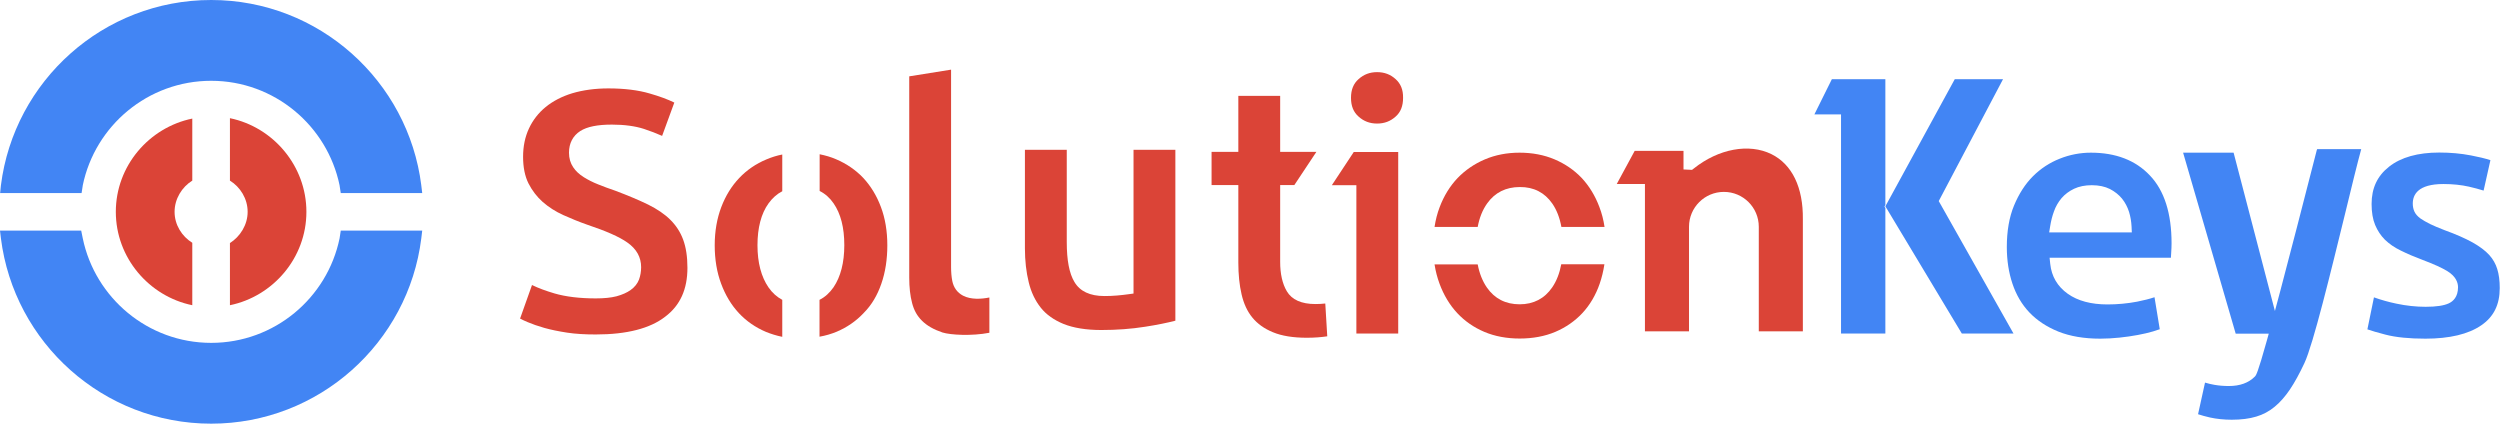 <?xml version="1.0" encoding="UTF-8"?> <svg xmlns="http://www.w3.org/2000/svg" width="1906" height="323" viewBox="0 0 1906 323" fill="none"><path d="M1594.1 116.4C1586 116.4 1578 117.9 1570.3 121C1562.7 124 1555.8 128.5 1549.9 134.4C1544 140.3 1539.2 147.8 1535.5 156.7C1531.8 165.6 1530 176.3 1530 188.3C1530 198.3 1531.4 207.7 1534.3 216.3C1537.1 224.7 1541.4 232.1 1547.2 238.2C1553 244.3 1560.4 249.2 1569.3 252.8C1578.3 256.4 1589 258.2 1601.2 258.2C1606.1 258.2 1611 257.9 1615.9 257.4C1620.8 256.9 1625.5 256.2 1629.8 255.4C1634.1 254.6 1638 253.7 1641.4 252.7C1643.3 252.1 1645.1 251.5 1646.6 251L1642.6 226.6C1638.8 227.9 1634.3 229 1629.3 230C1621.9 231.4 1614.3 232.1 1606.7 232.1C1594.3 232.1 1584.1 229.4 1576.5 224C1568.6 218.4 1564.1 210.7 1563.1 201.2L1562.6 196.5H1655.1C1655.2 195.4 1655.3 194.3 1655.3 193C1655.5 190.2 1655.6 187.7 1655.6 185.5C1655.6 162.7 1650.1 145.3 1639.1 133.8C1628.2 122.2 1613.1 116.4 1594.1 116.4ZM1562.3 177.1L1563.1 172.2C1563.7 168.5 1564.6 164.8 1565.9 161.3C1567.2 157.5 1569.2 154.1 1571.7 151.1C1574.3 148.1 1577.5 145.7 1581.3 143.9C1585.1 142.1 1589.7 141.2 1594.8 141.2C1600.2 141.2 1604.8 142.2 1608.6 144.1C1612.3 146 1615.4 148.5 1617.8 151.4C1620.2 154.4 1622 157.8 1623.2 161.6C1624.3 165.2 1624.9 168.9 1625.1 172.7L1625.3 177.2H1562.3V177.1Z" fill="#4285F4"></path><path d="M1905.8 219.6C1905.8 214.1 1905.2 209.2 1903.9 205.1C1902.7 201.2 1900.7 197.6 1897.8 194.4C1894.8 191.1 1890.5 187.9 1885.2 184.9C1879.6 181.8 1872.4 178.6 1863.8 175.5C1859.3 173.8 1855.6 172.2 1852.7 170.8C1849.7 169.3 1847.3 167.9 1845.4 166.6C1843.1 164.9 1841.6 163.2 1840.7 161.2C1839.9 159.4 1839.5 157.4 1839.5 155.2C1839.5 148.4 1843.5 140.3 1862.8 140.3C1870 140.3 1876.5 141 1882.3 142.3C1886.2 143.2 1890 144.2 1893.5 145.3L1898.7 122.1C1894.7 120.8 1889.7 119.6 1883.9 118.5C1876.2 117 1868.1 116.3 1859.7 116.3C1843.4 116.3 1830.5 119.9 1821.4 127.1C1812.5 134.1 1808.1 143.4 1808.1 155.5C1808.1 161.8 1809 167.2 1810.8 171.5C1812.6 175.8 1815.1 179.6 1818.2 182.7C1821.5 185.9 1825.5 188.7 1830.3 191C1835.3 193.5 1841 195.9 1847.1 198.2C1855.6 201.4 1861.8 204.2 1866 206.8C1872.6 210.9 1874 215.7 1874 219C1874 226.4 1870.2 229.8 1866.9 231.3C1863.2 233 1857.5 233.9 1849.3 233.9C1842 233.9 1834.5 233.1 1827 231.5C1821.2 230.3 1815.5 228.7 1809.9 226.7L1804.9 251.1C1808.1 252.2 1812.7 253.6 1818.6 255.1C1826.6 257.2 1836.9 258.2 1849.1 258.2C1867.5 258.2 1881.8 254.8 1891.6 248.1C1901.2 241.6 1905.8 232.3 1905.8 219.6Z" fill="#4285F4"></path><path d="M1437.4 156.3V60.4H1396.6L1383.3 87.2H1403.6V254.3H1437.4V158.5L1436.7 157.5L1437.4 156.3Z" fill="#4285F4"></path><path d="M1478.1 153.3L1527.1 60.4H1490.3L1437.4 157.3L1495.7 254.3H1535.1L1478.1 153.3Z" fill="#4285F4"></path><path d="M1766.3 114.5C1755.3 157.5 1746 193.4 1738.6 221.4L1734.4 237.1L1702.9 116.4H1664.4L1704.5 254.4H1729.7L1728.2 259.8C1721.1 285.1 1720.1 286.1 1719 287.2C1714.3 291.9 1707.7 294.3 1699.3 294.3C1695.4 294.3 1691.7 294 1688.3 293.4C1686.1 293 1683.7 292.5 1681.1 291.7L1675.8 315.8C1678.4 316.7 1681.5 317.5 1684.9 318.3C1689.9 319.4 1695.5 320 1701.5 320C1708.6 320 1715 319.2 1720.2 317.6C1725.3 316.1 1730 313.6 1734.1 310.2C1738.3 306.8 1742.2 302.3 1745.8 297C1749.5 291.5 1753.2 284.7 1756.9 276.8C1763.6 262.5 1777 207.3 1787.9 162.9C1792.8 142.6 1797.2 124.7 1800.2 113.7H1766.6L1766.3 114.5Z" fill="#4285F4"></path><path d="M1350.5 117.5C1333.4 109.1 1310.2 113.4 1291.3 128.5L1290 129.5L1283.5 129.2V115H1246.3L1232.6 140.3H1254.1V252.6H1287.7V172.9C1287.7 158.2 1299.6 146.3 1314.3 146.3C1329 146.3 1340.9 158.2 1340.9 172.9V252.6H1374.5V167.2C1374.8 142.9 1366.3 125.3 1350.5 117.5Z" fill="#DB4437"></path><path d="M524.1 204.2C524.1 195.7 523 188.5 520.8 182.6C518.7 176.9 515.4 171.9 511.1 167.6C506.7 163.2 501 159.4 494.2 156C487.2 152.6 478.7 149 469.1 145.4C464.4 143.8 460 142.2 456.1 140.6C452 139 448.3 137.1 445.1 135.1C441.6 132.9 438.9 130.4 437 127.5C434.9 124.4 433.8 120.7 433.8 116.4C433.8 109.2 436.8 103.5 442.4 99.9C447.6 96.6 455.5 95 466.5 95C475.9 95 484.2 96.1 491 98.3C495.9 99.9 500.5 101.7 504.8 103.6L514.1 78.2C509 75.7 502.7 73.4 495.4 71.3C486.6 68.7 476 67.4 463.8 67.4C453.6 67.4 444.4 68.7 436.3 71.1C428.4 73.5 421.5 77.1 416 81.6C410.6 86 406.3 91.5 403.3 97.9C400.3 104.3 398.8 111.5 398.8 119.6C398.8 127.6 400.2 134.4 402.9 139.8C405.7 145.3 409.4 150.1 413.8 154C418.4 158 423.6 161.3 429.3 163.9C435.3 166.6 441.4 169.1 447.4 171.2C462 176.1 472.1 180.5 478.3 184.9C485.3 189.8 488.8 196.1 488.8 203.7C488.8 207.1 488.2 210.3 487.2 213.1C486 216.2 483.9 218.9 480.8 221.1C478 223.1 474.4 224.7 470 225.9C465.7 227 460.5 227.5 454.2 227.5C441.9 227.5 431.3 226.2 422.7 223.7C416.3 221.8 410.5 219.7 405.6 217.3L396.5 242.9C398.2 243.8 400.2 244.7 402.3 245.6C405.8 247.1 410.1 248.6 415 250C420 251.4 425.8 252.6 432.3 253.6C438.8 254.6 446.1 255 454.2 255C477.9 255 495.7 250.4 507.2 241.4C518.6 232.8 524.1 220.5 524.1 204.2Z" fill="#DB4437"></path><path d="M734.2 225.4C729.8 223.1 727 219.2 726 214.1C725.4 211 725.1 207.4 725.1 203.5V53.1L693.2 58.2V211.7C693.2 218.9 693.9 225.5 695.4 231.1C696.8 236.5 699.2 240.9 703 244.6C706.7 248.3 712 251.3 718.6 253.5C724.7 255.4 740.9 256.3 754.3 253.7V226.8C748.4 228 740.3 228.6 734.2 225.4Z" fill="#DB4437"></path><path d="M842 225.7C831 225.7 823.3 222.1 819.1 214.9C815.2 208.4 813.3 198.4 813.3 184.5V114.2H781.4V189.4C781.4 198.8 782.4 207.5 784.3 215.2C786.1 222.7 789.2 229.2 793.5 234.6C797.7 239.9 803.6 244 810.9 247C818.4 250 828 251.6 839.6 251.6C851.3 251.6 862.5 250.8 873.1 249.1C882.2 247.7 889.9 246.1 896.1 244.5V114.2H864.2V223.8L860.5 224.3C857.9 224.7 854.9 225 851.6 225.3C848.3 225.6 845 225.7 842 225.7Z" fill="#DB4437"></path><path d="M1064 60.3C1060 56.7 1055.4 55 1049.9 55C1044.4 55 1039.8 56.7 1035.8 60.3C1031.9 63.7 1030 68.4 1030 74.6C1030 80.8 1031.9 85.5 1035.8 88.9C1039.8 92.5 1044.4 94.2 1049.9 94.2C1055.4 94.2 1060 92.5 1064 88.9C1067.9 85.5 1069.7 80.8 1069.7 74.6C1069.8 68.4 1067.9 63.8 1064 60.3Z" fill="#DB4437"></path><path d="M563.6 135.7C557.8 141.8 553.2 149.2 549.9 157.9C546.6 166.6 544.9 176.4 544.9 187C544.9 197.7 546.5 207.5 549.8 216.3C553 225 557.6 232.6 563.3 238.7C569 244.8 575.9 249.6 583.9 253C587.8 254.6 592 255.9 596.4 256.8V228.6C592.3 226.4 588.8 223.3 585.9 219.1C580.4 211.1 577.5 200.3 577.5 187C577.5 173.7 580.3 162.9 585.9 155.1C588.8 151.1 592.3 147.9 596.4 145.8V117.8C592.2 118.6 588.2 119.9 584.4 121.5C576.4 124.8 569.4 129.6 563.6 135.7Z" fill="#DB4437"></path><path d="M671.9 216.4C675 207.6 676.5 197.7 676.5 187C676.5 176.4 674.9 166.5 671.6 157.8C668.4 149.2 663.8 141.7 658.1 135.6C652.4 129.6 645.4 124.8 637.4 121.4C633.5 119.7 629.3 118.5 624.9 117.6V145.6C629.1 147.7 632.7 150.9 635.5 155C641 162.9 643.7 173.6 643.7 186.9C643.7 200.2 640.9 211 635.5 219C632.6 223.2 629 226.5 624.8 228.6V256.7C629.4 255.9 633.8 254.6 637.9 252.9C645.9 249.5 652.8 244.7 658.5 238.6C664.5 232.6 668.9 225.1 671.9 216.4Z" fill="#DB4437"></path><path d="M1183.4 219.1C1177.6 227.6 1169.2 232 1158.6 232C1147.9 232 1139.5 227.7 1133.6 219.2C1130.3 214.4 1127.9 208.5 1126.6 201.6H1093.7C1094.5 206.8 1095.8 211.7 1097.5 216.3C1100.7 225 1105.3 232.6 1111 238.7C1116.7 244.8 1123.6 249.6 1131.6 253C1139.6 256.4 1148.7 258.1 1158.6 258.1C1168.6 258.1 1177.8 256.4 1185.8 253C1193.8 249.6 1200.7 244.8 1206.4 238.7C1212.1 232.6 1216.6 225 1219.6 216.3C1221.2 211.7 1222.4 206.7 1223.2 201.5H1190.3C1189 208.4 1186.7 214.3 1183.4 219.1Z" fill="#DB4437"></path><path d="M1183.4 155.1C1186.8 160 1189.1 165.9 1190.4 173H1223.3C1222.5 167.6 1221.2 162.6 1219.4 157.9C1216.2 149.3 1211.6 141.8 1205.9 135.7C1200.2 129.7 1193.2 124.9 1185.2 121.5C1177.2 118.1 1168.2 116.4 1158.5 116.4C1149 116.4 1140.1 118.1 1132.1 121.5C1124.1 124.9 1117.1 129.7 1111.3 135.7C1105.5 141.8 1100.9 149.2 1097.6 157.9C1095.8 162.6 1094.5 167.7 1093.7 173H1126.6C1127.9 166 1130.3 160 1133.8 155.1C1139.7 146.8 1148.1 142.6 1158.7 142.6C1169.3 142.5 1177.6 146.8 1183.4 155.1Z" fill="#DB4437"></path><path d="M146.6 200.4V185.1C138.7 180.2 133.1 171.5 133.1 161.5C133.1 151.6 138.7 142.6 146.6 137.7V119.2V93.7V90.4C113.6 97.2 88.3 126.5 88.3 161.5C88.3 196.5 113.6 225.9 146.6 232.7V225.9V200.4Z" fill="#DB4437"></path><path d="M175.3 119.3V137.7C183.2 142.6 188.8 151.5 188.8 161.5C188.8 171.4 183.1 180.4 175.3 185.3V200.4V225.9V232.7C208.3 225.9 233.6 196.5 233.6 161.5C233.6 126.5 208.3 96.9 175.3 90.1V93.7V119.3Z" fill="#DB4437"></path><path d="M259.8 175.8L258.9 181.7C249.5 227.2 209.2 261.4 161 261.4C112.8 261.4 72.5 227.1 63.1 181.7L61.9 175.8H6.9H0L0.7 181.7C10.7 261.3 78.7 323 161 323C243.2 323 311.3 261.3 321.2 181.7L321.9 175.8H309.2H259.8Z" fill="#4285F4"></path><path d="M0.7 141.3L0.1 147.2H7H62.2L63.1 141.4V141.3C72.5 95.8 112.8 61.6 161 61.6C209.2 61.6 249.5 95.9 258.9 141.3V141.4L259.8 147.2H309.2H321.9L321.2 141.4C321.2 141.4 321.2 141.4 321.1 141.3H321.2C311.2 61.7 243.2 0 161 0C78.7 0 10.7 61.7 0.7 141.3Z" fill="#4285F4"></path><path d="M1032.1 115.9L1015.4 141.2H1034.1V254.3H1066V115.9H1032.1Z" fill="#DB4437"></path><path d="M976 115.9V73.1H944.1V115.8H923.7V141.1H944.1V200.2C944.1 209.1 944.9 217.3 946.6 224.5C948.2 231.4 950.9 237.4 954.8 242.1C958.7 246.9 963.9 250.6 970.5 253.3C977.2 256.1 985.9 257.5 996.3 257.5C1002.1 257.5 1007.3 257.1 1011.9 256.4L1010.4 231.4C1007.7 231.7 1005.2 231.8 1002.8 231.8C992.2 231.8 984.9 228.5 981.1 222.1C977.7 216.4 976 208.8 976 199.6V141.1H986.8L1003.6 115.8H976V115.9Z" fill="#DB4437"></path></svg> 